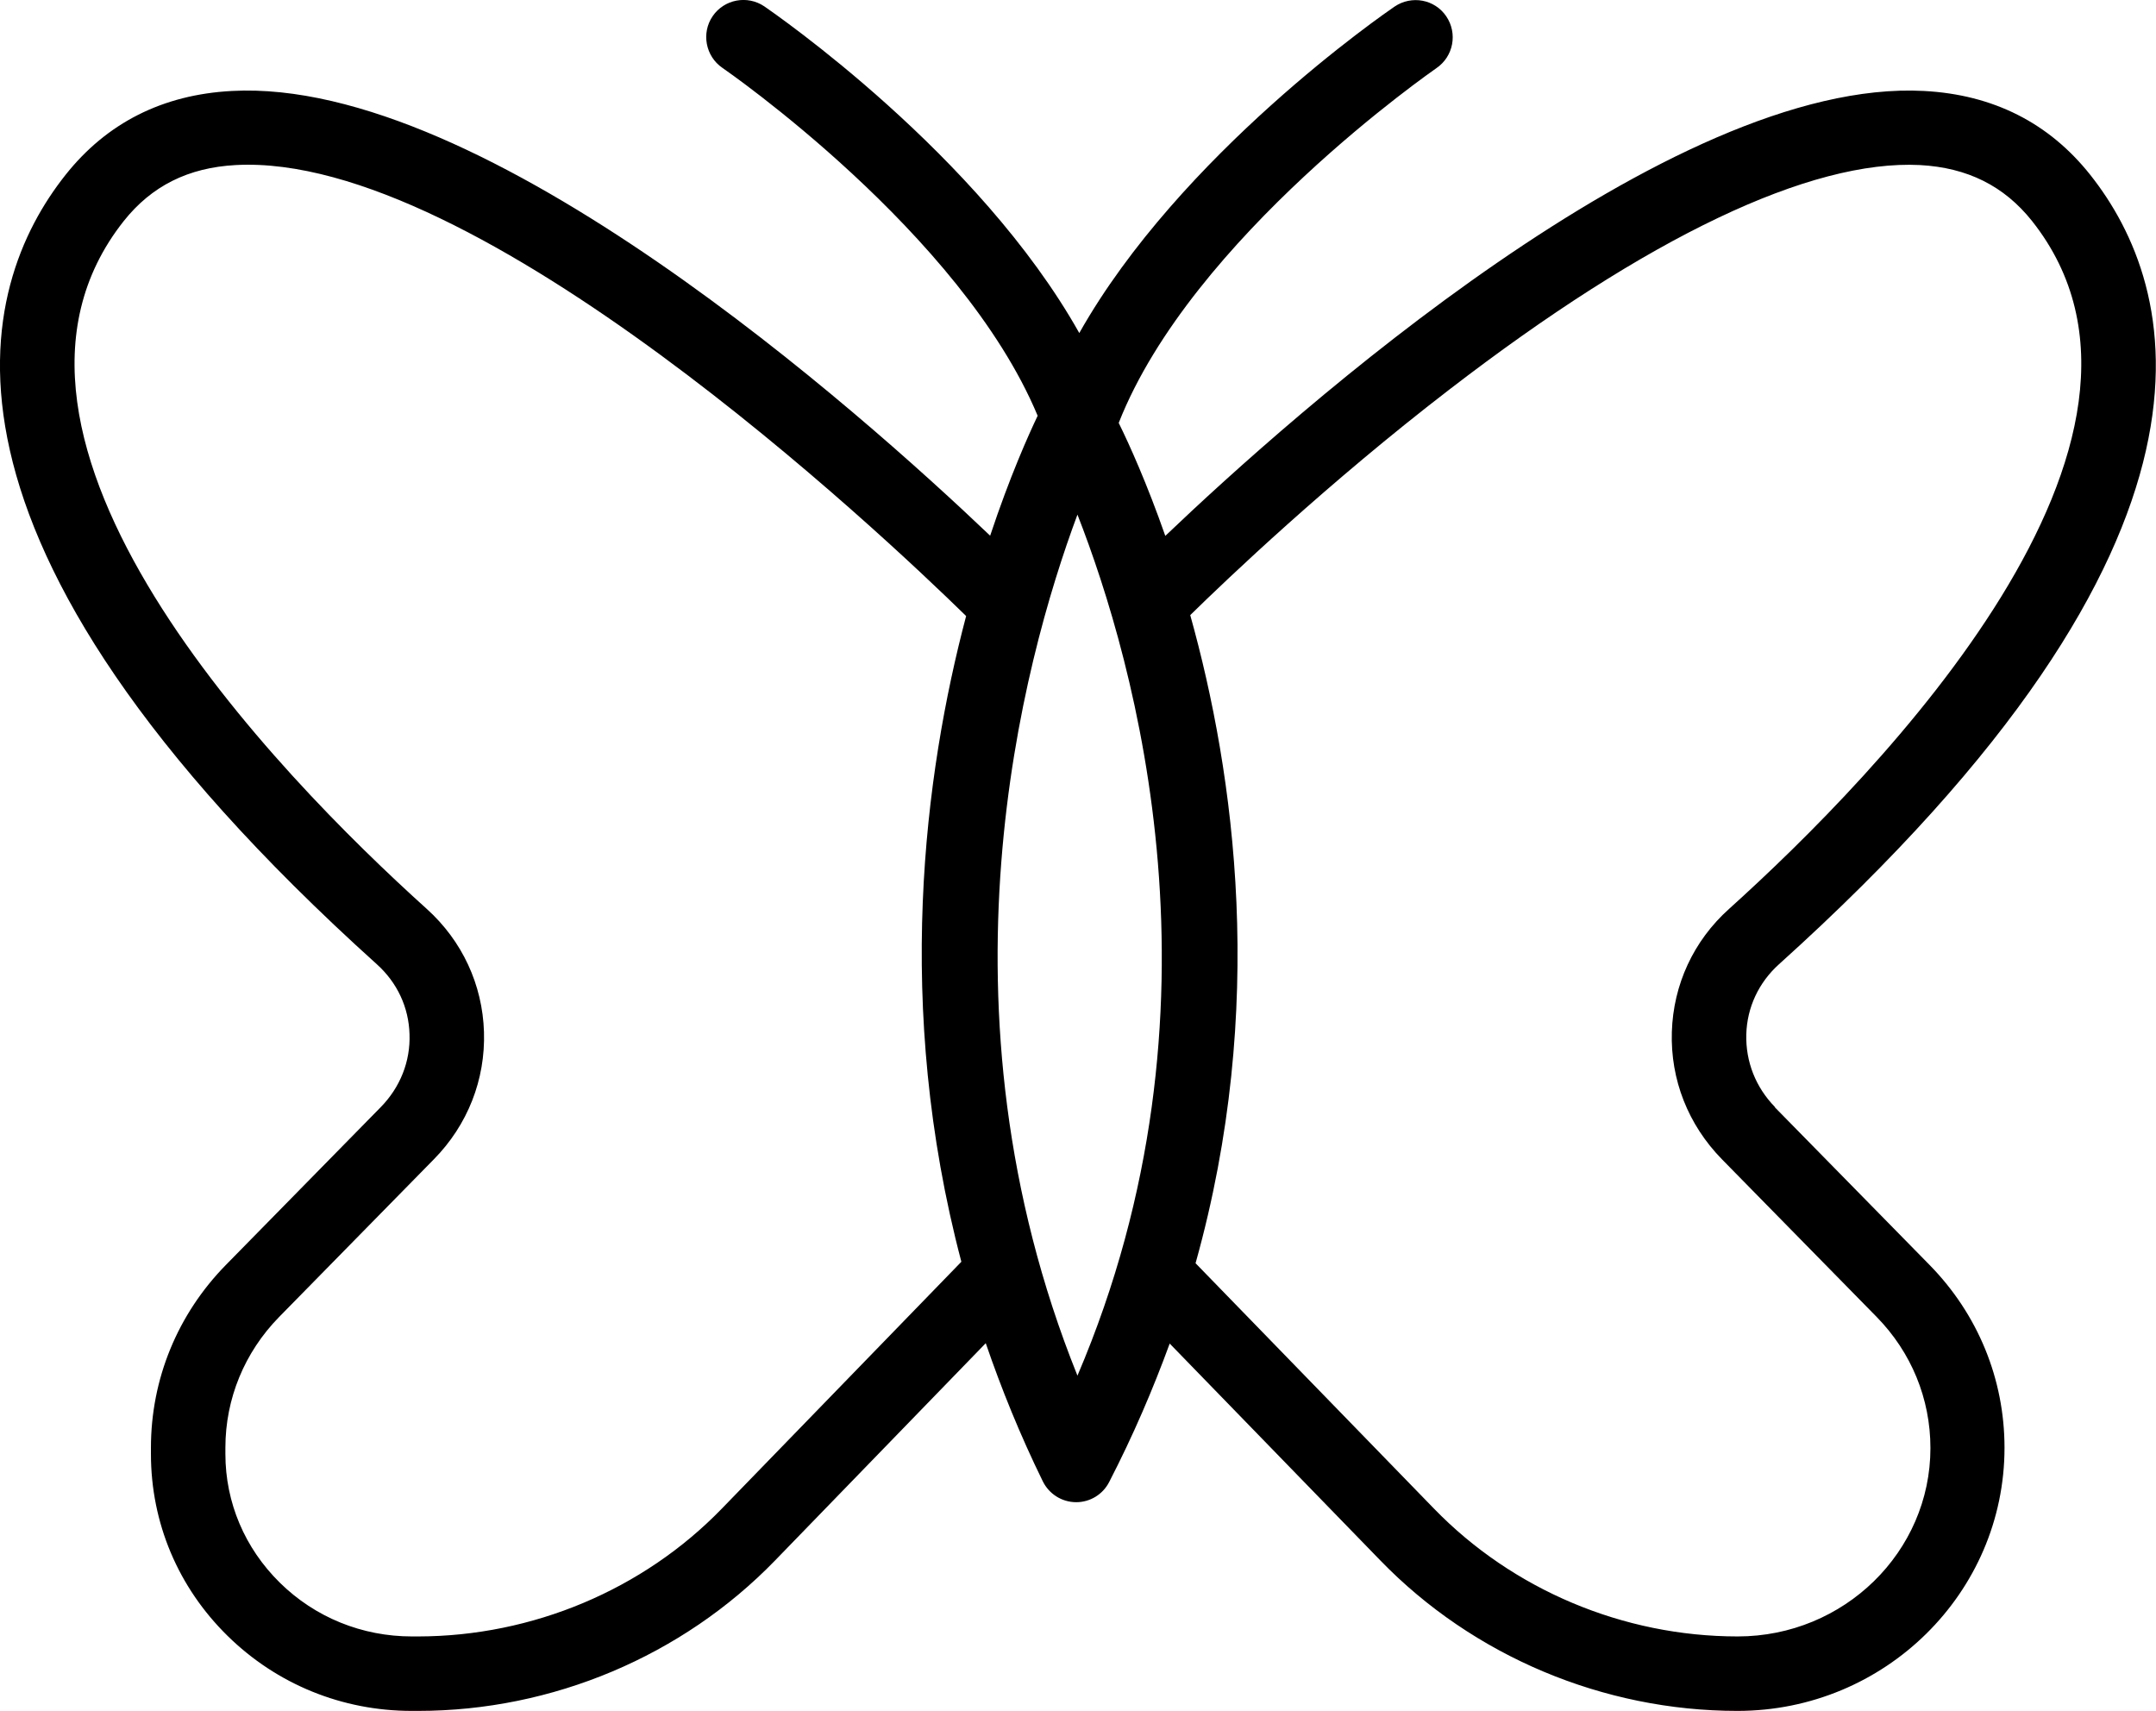 <?xml version="1.0" encoding="UTF-8"?> <svg xmlns="http://www.w3.org/2000/svg" id="Layer_2" viewBox="0 0 117.56 93.29"><defs><style>.cls-1{stroke-width:0px;}</style></defs><g id="Capa_1"><path class="cls-1" d="M96.79,60.37c-1.06-1.08-1.61-2.49-1.57-3.97.04-1.47.68-2.83,1.78-3.82,25.93-23.36,21.77-36.99,16.98-43.04-2.25-2.84-5.3-4.38-9.07-4.58-13.84-.74-34.39,17.6-41.37,24.26-1-2.86-1.96-4.98-2.54-6.16,3.99-10.14,17.2-19.25,17.33-19.35.92-.63,1.16-1.89.53-2.82-.63-.93-1.89-1.16-2.82-.53-.54.37-11.69,8.05-17.19,17.8C53.37,8.4,42.21.72,41.68.35c-.93-.63-2.19-.39-2.82.53-.63.92-.39,2.19.53,2.82.13.09,13.02,8.98,17.19,18.97-.5,1.05-1.52,3.32-2.59,6.54C46.96,22.51,26.46,4.21,12.64,4.96c-3.77.2-6.82,1.74-9.07,4.58C-1.22,15.58-5.38,29.21,20.55,52.58c1.11,1,1.74,2.35,1.78,3.82.05,1.48-.51,2.89-1.57,3.97l-8.44,8.6c-2.64,2.69-4.09,6.23-4.09,9.97v.34c0,3.75,1.48,7.27,4.18,9.92,2.69,2.64,6.25,4.09,10.04,4.09h.35c7.32,0,14.41-2.99,19.46-8.2l11.49-11.85c.85,2.48,1.87,5,3.11,7.53.34.69,1.03,1.13,1.8,1.14,0,0,.02,0,.02,0,.76,0,1.45-.42,1.8-1.1,1.31-2.54,2.39-5.06,3.3-7.55l11.49,11.83c5.05,5.21,12.15,8.2,19.47,8.2,8.03,0,14.56-6.43,14.56-14.35,0-3.74-1.45-7.28-4.09-9.97l-8.44-8.6ZM39.36,82.26c-4.29,4.43-10.33,6.96-16.55,6.97h-.35c-2.72,0-5.28-1.04-7.2-2.93-1.91-1.88-2.97-4.37-2.97-7.02v-.34c0-2.67,1.04-5.2,2.93-7.13l8.44-8.6c1.84-1.87,2.81-4.34,2.73-6.94-.08-2.58-1.19-4.97-3.12-6.71C15.16,42.25-2.69,23.97,6.75,12.05c1.52-1.91,3.51-2.91,6.1-3.05,13.22-.72,35.26,20.12,39.83,24.59-2.28,8.62-3.94,21.27-.26,35.21l-13.06,13.46ZM58.75,75.01c-8.07-20.06-3.01-38.87,0-46.95,3.16,8.08,8.54,26.95,0,46.95ZM94.75,89.23c-6.23,0-12.26-2.54-16.56-6.97l-13-13.38c3.91-13.96,2.13-26.68-.29-35.34,2.04-2,7.51-7.21,14.13-12.3,10.82-8.33,19.68-12.54,25.66-12.24,2.59.14,4.59,1.14,6.11,3.05,9.44,11.92-8.41,30.2-16.52,37.51-1.94,1.74-3.04,4.13-3.12,6.71-.08,2.6.89,5.06,2.73,6.94l8.44,8.6c1.89,1.93,2.93,4.46,2.93,7.15,0,5.66-4.71,10.27-10.51,10.27Z"></path></g></svg> 